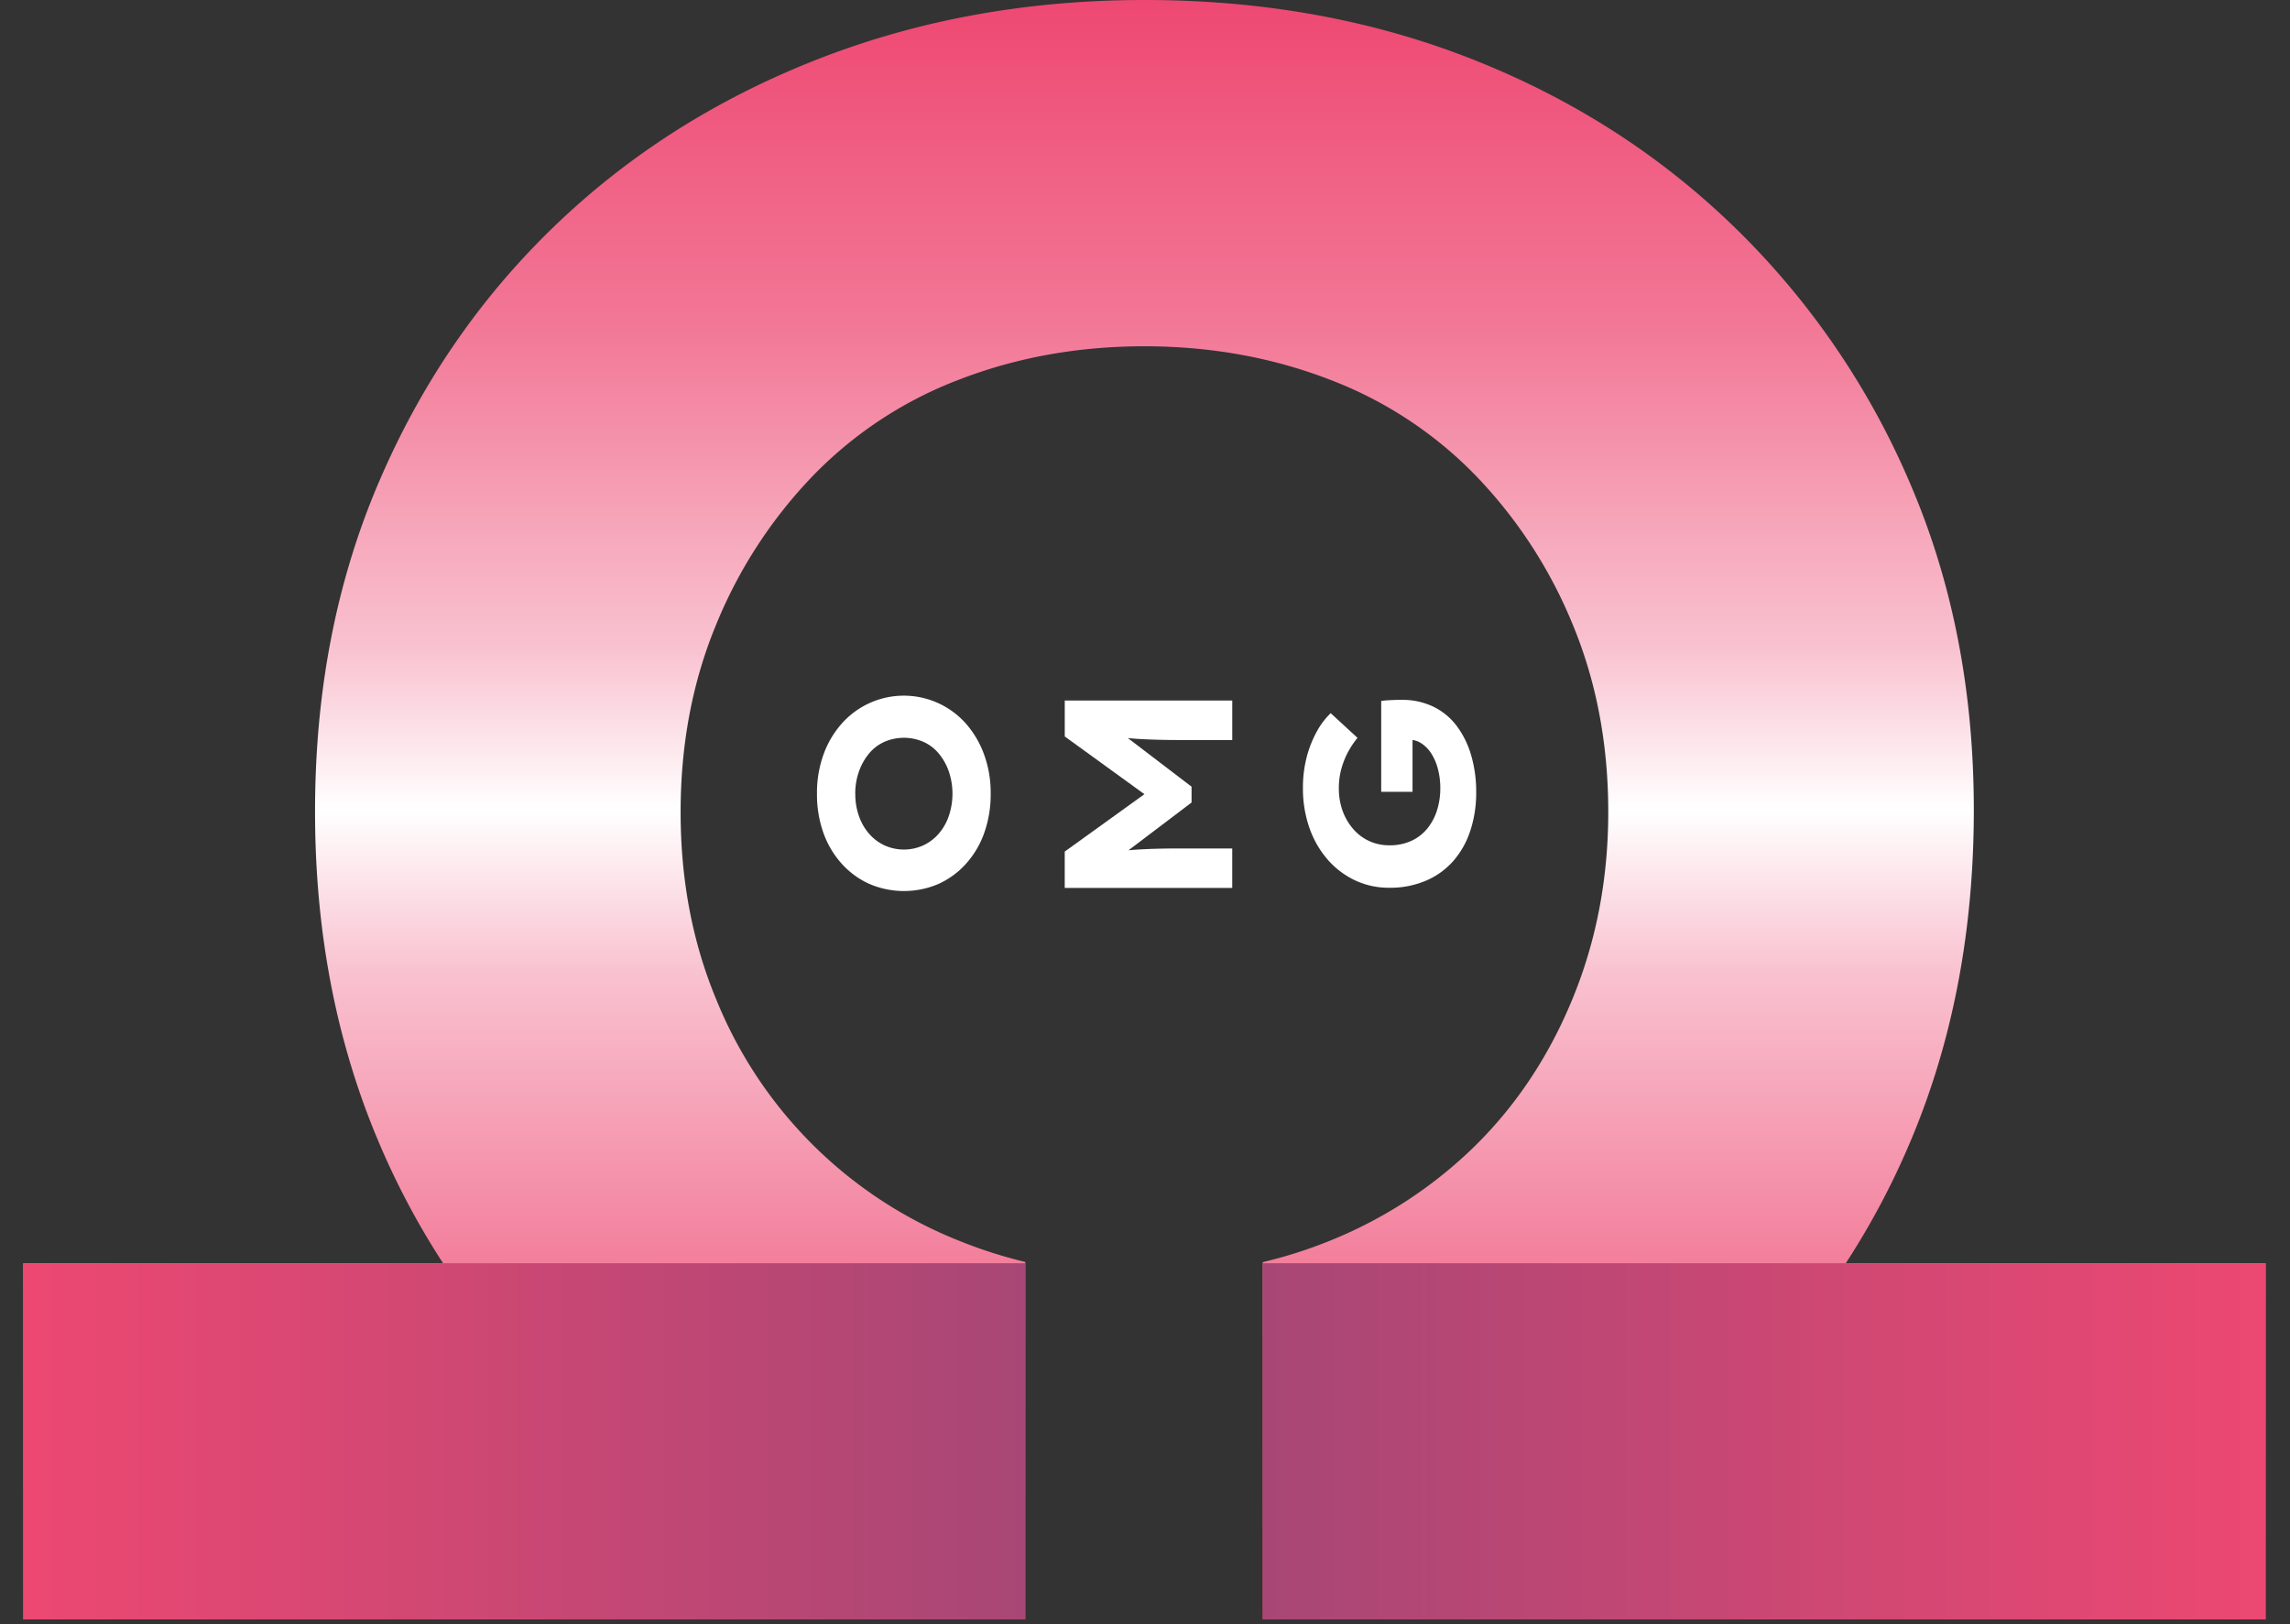 <svg xmlns="http://www.w3.org/2000/svg" xmlns:xlink="http://www.w3.org/1999/xlink" viewBox="0 0 955.89 678"><rect x="0" y="0" width="955.89" height="678" fill="#333333" stroke="none"/><defs><style>.cls-1{fill:none;}.cls-2{fill:url(#linear-gradient);}.cls-3{clip-path:url(#clip-path);}.cls-4{fill:url(#linear-gradient-2);}.cls-5{fill:url(#linear-gradient-3);}.cls-6{fill:#fff;}</style><linearGradient id="linear-gradient" x1="468" x2="468" y2="676" gradientUnits="userSpaceOnUse"><animateTransform attributeName="gradientTransform" type="rotate" from="0 477.7 338" to="360 477.7 338" dur="10s" repeatCount="indefinite" /><stop offset="0" stop-color="#ee4872"/><stop offset="0.2" stop-color="#f27796"/><stop offset="0.4" stop-color="#f9c2d0"/><stop offset="0.5" stop-color="#ffffff"/><stop offset="0.6" stop-color="#f9c2d0"/><stop offset="0.8" stop-color="#f27796"/><stop offset="1" stop-color="#ee4872"/></linearGradient><clipPath id="clip-path" transform="translate(9.71)"><path class="cls-1" d="M760.74,527.35a323.47,323.47,0,0,0,27.72-52.6q25.75-61.89,25.74-136.65,0-74-26.22-135.41A328.89,328.89,0,0,0,715,95.52Q668.28,49.84,605.34,24.91T468,0Q394.56,0,331.14,24.91T221,95.11q-46.74,45.28-73,107.17T121.8,338.93q0,73.94,25.74,135.82a324.26,324.26,0,0,0,27.72,52.6H0V676H418.26V526.78a191.63,191.63,0,0,1-26.56-8.42A181.82,181.82,0,0,1,289.18,417q-14.81-35.7-14.79-78.08t14.79-78.09a196.39,196.39,0,0,1,40.53-62.31,168.16,168.16,0,0,1,61.52-40.28Q427,144.54,468,144.55t76.78,13.7a168.12,168.12,0,0,1,61.51,40.28,196.76,196.76,0,0,1,40.54,62.31q14.77,35.71,14.78,78.09,0,41.54-14.78,77.68t-41,61.89a185.13,185.13,0,0,1-61.51,39.86,190.37,190.37,0,0,1-26.94,8.5V676H936V527.35Z"/></clipPath><linearGradient id="linear-gradient-2" x1="523.22" y1="602.67" x2="955.89" y2="602.67" gradientUnits="userSpaceOnUse"><stop offset="0" stop-color="#a74775"/><stop offset="1" stop-color="#ee4872"/><stop offset="1"/></linearGradient><linearGradient id="linear-gradient-3" x1="432.67" y1="602.33" x2="0" y2="602.33" xlink:href="#linear-gradient-2"/></defs><g id="Layer_2" data-name="Layer 2"><g id="Layer_1-2" data-name="Layer 1"><path class="cls-2" d="M760.74,527.35a323.47,323.47,0,0,0,27.72-52.6q25.75-61.89,25.74-136.65,0-74-26.22-135.41A328.89,328.89,0,0,0,715,95.52Q668.28,49.84,605.34,24.91T468,0Q394.56,0,331.14,24.91T221,95.11q-46.74,45.28-73,107.17T121.8,338.93q0,73.94,25.74,135.82a324.26,324.26,0,0,0,27.72,52.6H0V676H418.26V526.78a191.63,191.63,0,0,1-26.56-8.42A181.82,181.82,0,0,1,289.18,417q-14.81-35.7-14.79-78.08t14.79-78.09a196.39,196.39,0,0,1,40.53-62.31,168.16,168.16,0,0,1,61.52-40.28Q427,144.54,468,144.55t76.78,13.7a168.12,168.12,0,0,1,61.51,40.28,196.76,196.76,0,0,1,40.54,62.31q14.77,35.71,14.78,78.09,0,41.54-14.78,77.68t-41,61.89a185.13,185.13,0,0,1-61.51,39.86,190.37,190.37,0,0,1-26.94,8.5V676H936V527.35Z" transform="translate(9.71)"/><g class="cls-3"><rect class="cls-4" x="523.22" y="527.33" width="432.67" height="150.67"/><rect class="cls-5" y="527.33" width="432.67" height="150"/></g><path class="cls-6" d="M331.31,331.35a47.16,47.16,0,0,1,2.74-16.43A39.53,39.53,0,0,1,341.7,302a34.63,34.63,0,0,1,51.73,0A40.28,40.28,0,0,1,401.08,315a46.47,46.47,0,0,1,2.74,16.28,47.83,47.83,0,0,1-2.7,16.43,38.21,38.21,0,0,1-7.64,12.89A34.44,34.44,0,0,1,382,369a36.55,36.55,0,0,1-28.77,0,34.44,34.44,0,0,1-11.53-8.39A38.4,38.4,0,0,1,334,347.68,47.78,47.78,0,0,1,331.31,331.35Zm16,0a27.29,27.29,0,0,0,1.55,9.39,22.45,22.45,0,0,0,4.29,7.39,19.37,19.37,0,0,0,6.44,4.8,19.65,19.65,0,0,0,16,0,19.37,19.37,0,0,0,6.44-4.8,22.29,22.29,0,0,0,4.29-7.44,29.07,29.07,0,0,0,0-18.73,24.16,24.16,0,0,0-4.24-7.49,17.71,17.71,0,0,0-6.44-4.84,20.44,20.44,0,0,0-16.09,0,17.71,17.71,0,0,0-6.44,4.84,24.16,24.16,0,0,0-4.24,7.49A27.37,27.37,0,0,0,347.29,331.35Z" transform="translate(9.71)"/><path class="cls-6" d="M504.65,370.66H434.73V355.48l40.36-29.07L475,336.6l-40.26-29.17v-15h69.92v16.48H482.28q-8.59,0-15.83-.4a137.55,137.55,0,0,1-14.64-1.6l5.5-1.69,30.36,23.17V335l-30.46,23.07-5.4-1.89a130.3,130.3,0,0,1,14.39-1.6q7.19-.4,16.08-.4h22.37Z" transform="translate(9.71)"/><path class="cls-6" d="M606.48,330.76a50.49,50.49,0,0,1-2.45,16,36.25,36.25,0,0,1-7.09,12.63,31.8,31.8,0,0,1-11.44,8.24,37.9,37.9,0,0,1-15.28,2.95,33,33,0,0,1-14.33-3.1,35,35,0,0,1-11.44-8.69,40.25,40.25,0,0,1-7.59-13.23,49.62,49.62,0,0,1-2.7-16.63,50.36,50.36,0,0,1,1.6-13,46.33,46.33,0,0,1,4.2-10.58,31.33,31.33,0,0,1,5.79-7.65L556.94,308a37.07,37.07,0,0,0-4,6,34.13,34.13,0,0,0-2.74,6.94,30,30,0,0,0-1.05,8.14,27.31,27.31,0,0,0,1.59,9.44,24.08,24.08,0,0,0,4.45,7.59,19.63,19.63,0,0,0,6.69,5,19.85,19.85,0,0,0,8.34,1.75,21.35,21.35,0,0,0,9.29-1.9,18.52,18.52,0,0,0,6.64-5.19,23,23,0,0,0,4-7.59A30.53,30.53,0,0,0,591.5,329a31.28,31.28,0,0,0-1-8,22.4,22.4,0,0,0-2.75-6.45,14.1,14.1,0,0,0-4.14-4.24,9.6,9.6,0,0,0-5.3-1.55h-2.2l3.8-2.3v24.08H566.83V292.6q1.29-.19,3.09-.3l3.35-.15,2.15,0a29.62,29.62,0,0,1,13.08,2.8,26.77,26.77,0,0,1,9.74,7.94,38,38,0,0,1,6.09,12.23A54.06,54.06,0,0,1,606.48,330.76Z" transform="translate(9.71)"/></g></g></svg>